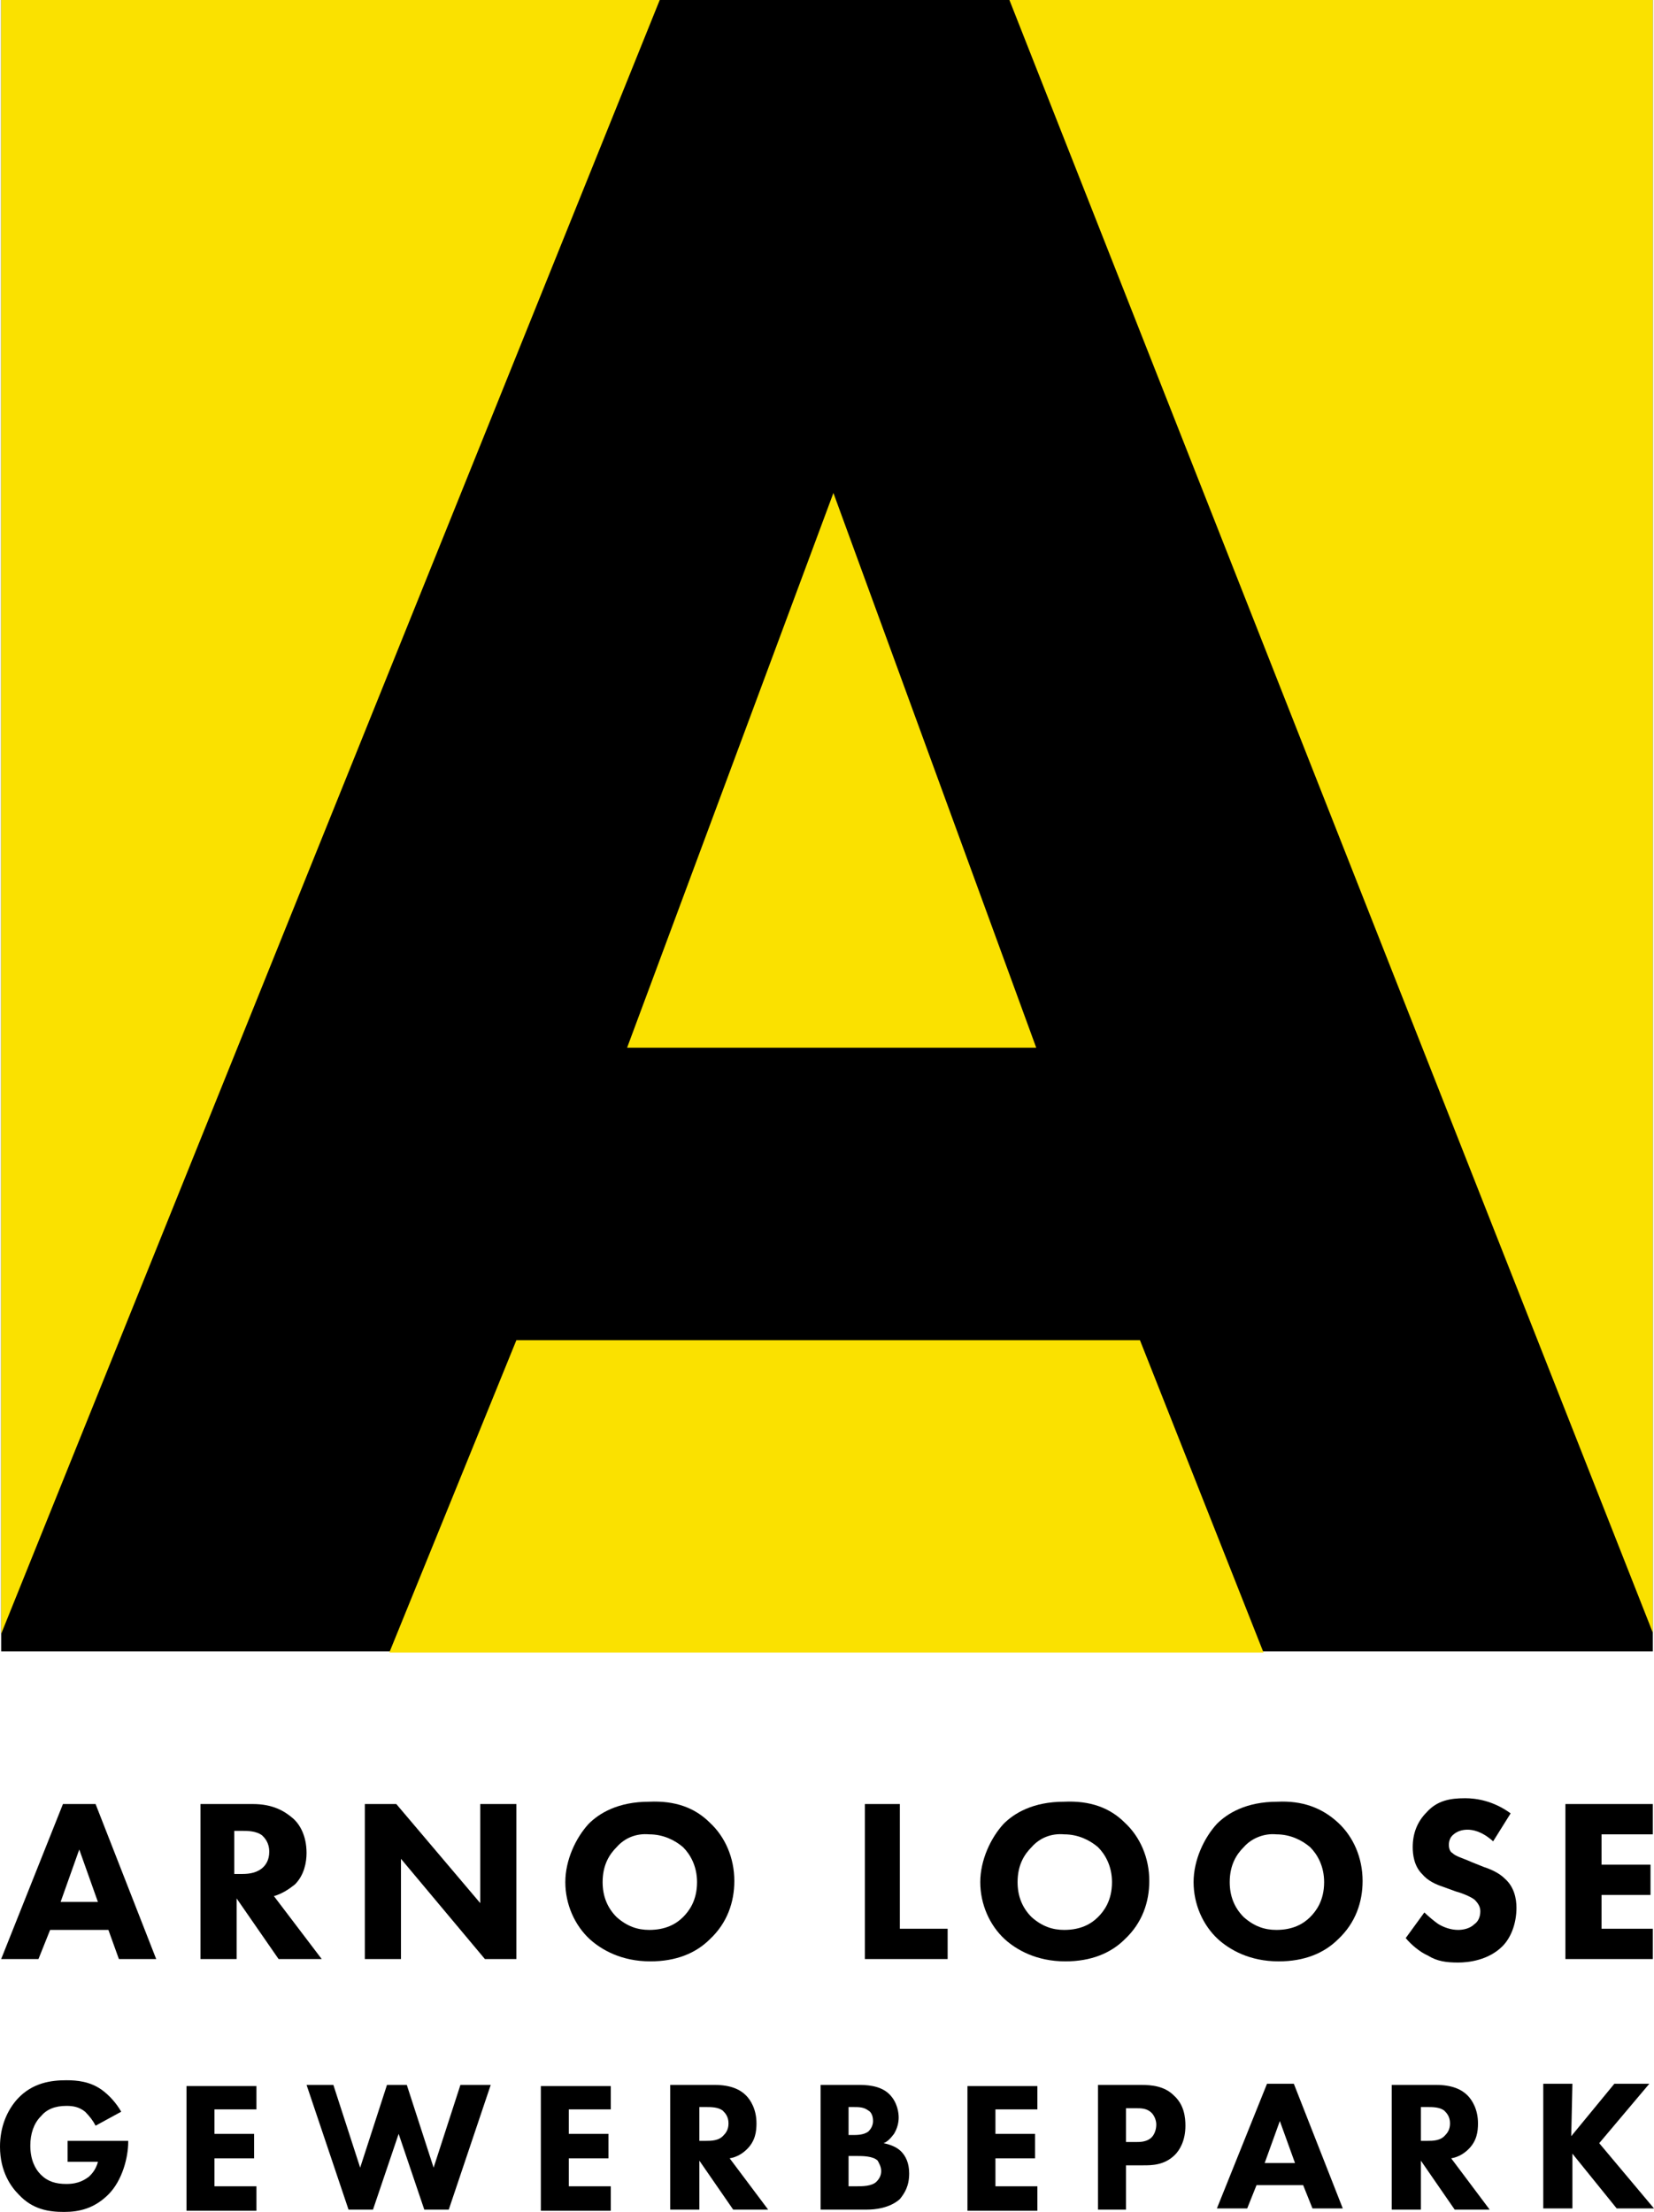 <?xml version="1.0" encoding="utf-8"?>
<!-- Generator: Adobe Illustrator 25.4.1, SVG Export Plug-In . SVG Version: 6.00 Build 0)  -->
<svg version="1.1" id="Ebene_1" xmlns="http://www.w3.org/2000/svg" xmlns:xlink="http://www.w3.org/1999/xlink" x="0px" y="0px"
	 viewBox="0 0 141.9 189.8" style="enable-background:new 0 0 141.9 189.8;" xml:space="preserve">
<style type="text/css">
	.st0{fill:#FAE100;}
</style>
<g>
	<path d="M5.7,183.7H11v0.1c0,1.3-0.5,3.3-1.7,4.5s-2.5,1.5-3.8,1.5s-2.7-0.2-3.9-1.5C1,187.7,0,186.4,0,184.2
		c0-1.7,0.6-3.1,1.5-4.1c1.3-1.4,2.9-1.6,4.2-1.6c0.9,0,2,0.1,3,0.8c0.7,0.5,1.3,1.2,1.7,1.9l-2.2,1.2c-0.2-0.4-0.5-0.8-0.9-1.2
		c-0.5-0.4-1-0.5-1.6-0.5c-1,0-1.7,0.3-2.2,0.9c-0.6,0.6-0.9,1.5-0.9,2.5c0,1.2,0.4,2,0.9,2.5c0.6,0.6,1.3,0.8,2.2,0.8
		c1.1,0,1.6-0.4,1.9-0.6c0.1-0.1,0.6-0.5,0.8-1.3H5.8v-1.8H5.7z"/>
	<path d="M22,181h-3.6v2.1h3.4v2.1h-3.4v2.4H22v2.1h-6V179h6V181z"/>
	<path d="M28.6,178.9l2.3,7.1l2.3-7.1h1.7l2.3,7.1l2.3-7.1h2.6l-3.6,10.7h-2.1l-2.2-6.5l-2.2,6.5h-2.1l-3.6-10.7H28.6z"/>
	<path d="M52.4,181h-3.6v2.1h3.4v2.1h-3.4v2.4h3.6v2.1h-6V179h6V181z"/>
	<path d="M61.3,178.9c1.4,0,2.2,0.4,2.7,0.9c0.4,0.4,0.9,1.2,0.9,2.4c0,0.7-0.1,1.5-0.8,2.2c-0.4,0.4-0.9,0.7-1.5,0.8l3.3,4.4h-3
		l-2.9-4.2v4.2h-2.5v-10.7L61.3,178.9L61.3,178.9z M60,183.7h0.6c0.4,0,1.1,0,1.5-0.5c0.2-0.2,0.4-0.5,0.4-1c0-0.6-0.3-0.9-0.5-1.1
		c-0.4-0.3-1-0.3-1.4-0.3H60V183.7z"/>
	<path d="M73.6,178.9c0.6,0,1.9,0,2.7,0.8c0.7,0.7,0.8,1.6,0.8,2s-0.1,0.9-0.4,1.4c-0.3,0.4-0.6,0.7-0.9,0.8
		c0.5,0.1,1.1,0.3,1.5,0.7s0.7,1,0.7,1.9c0,1.1-0.4,1.7-0.8,2.2c-0.9,0.8-2.2,0.9-2.8,0.9h-4v-10.7L73.6,178.9L73.6,178.9z
		 M72.8,183.2h0.4c0.3,0,0.9,0,1.3-0.3c0.2-0.2,0.4-0.5,0.4-0.9c0-0.5-0.2-0.8-0.4-0.9c-0.4-0.3-0.8-0.3-1.3-0.3h-0.4V183.2z
		 M72.8,187.6h0.6c0.6,0,1.4,0,1.8-0.4c0.2-0.2,0.4-0.5,0.4-0.9s-0.2-0.7-0.3-0.9c-0.4-0.4-1.3-0.4-1.8-0.4h-0.7V187.6z"/>
	<path d="M89,181h-3.6v2.1h3.4v2.1h-3.4v2.4H89v2.1h-6V179h6V181z"/>
	<path d="M97.9,178.9c0.9,0,2,0.1,2.8,0.9c0.9,0.8,1,1.9,1,2.6c0,1.3-0.5,2.1-0.9,2.5c-0.9,0.9-2,0.9-2.7,0.9h-1.5v3.8h-2.4v-10.7
		H97.9z M96.6,183.8h0.9c0.3,0,0.9,0,1.3-0.4c0.2-0.2,0.4-0.6,0.4-1.1c0-0.4-0.2-0.8-0.4-1c-0.4-0.4-0.9-0.4-1.4-0.4h-0.8V183.8z"/>
	<path d="M111.8,187.5h-4l-0.8,2h-2.6l4.3-10.7h2.3l4.2,10.7h-2.6L111.8,187.5z M111.1,185.6l-1.3-3.6l-1.3,3.6H111.1z"/>
	<path d="M123.2,178.9c1.4,0,2.2,0.4,2.7,0.9c0.4,0.4,0.9,1.2,0.9,2.4c0,0.7-0.1,1.5-0.8,2.2c-0.4,0.4-0.9,0.7-1.5,0.8l3.3,4.4h-3
		l-2.9-4.2v4.2h-2.5v-10.7L123.2,178.9L123.2,178.9z M121.9,183.7h0.6c0.4,0,1.1,0,1.5-0.5c0.2-0.2,0.4-0.5,0.4-1
		c0-0.6-0.3-0.9-0.5-1.1c-0.4-0.3-1-0.3-1.4-0.3h-0.6V183.7z"/>
	<path d="M134.8,183.3l3.7-4.5h3l-4.3,5.1l4.7,5.6h-3.2l-3.8-4.7v4.7h-2.5v-10.7h2.5L134.8,183.3L134.8,183.3z"/>
</g>
<g>
	<path d="M9.3,165.6h-5l-1,2.5H0.1l5.3-13.3h2.8l5.2,13.3h-3.2L9.3,165.6z M8.4,163.2l-1.6-4.5l-1.6,4.5H8.4z"/>
	<path d="M21.7,154.8c1.7,0,2.7,0.6,3.4,1.2c0.6,0.5,1.2,1.5,1.2,3c0,0.8-0.2,1.9-1,2.7c-0.5,0.4-1.1,0.8-1.8,1l4.1,5.4h-3.7
		l-3.6-5.2v5.2h-3.1v-13.3L21.7,154.8L21.7,154.8z M20.1,160.8h0.7c0.6,0,1.3-0.1,1.8-0.6c0.2-0.2,0.5-0.6,0.5-1.3
		c0-0.8-0.4-1.2-0.6-1.4c-0.5-0.4-1.3-0.4-1.7-0.4h-0.7C20.1,157.1,20.1,160.8,20.1,160.8z"/>
	<path d="M31.3,168.1v-13.3H34l7.2,8.5v-8.5h3.1v13.3h-2.7l-7.2-8.6v8.6H31.3z"/>
	<path d="M60.9,156.4c1.3,1.2,2.1,3,2.1,5c0,1.8-0.6,3.6-2.1,5c-1.2,1.2-2.9,1.9-5.1,1.9c-2.5,0-4.2-1-5.2-1.9
		c-1.3-1.2-2.1-3-2.1-4.9s0.9-3.8,2-5c0.9-0.9,2.5-1.9,5.2-1.9C57.9,154.5,59.6,155.1,60.9,156.4z M52.9,158.5
		c-0.6,0.6-1.2,1.5-1.2,3c0,1.2,0.4,2.2,1.2,3c0.9,0.8,1.8,1.1,2.8,1.1c1.4,0,2.3-0.5,2.9-1.1c0.5-0.5,1.2-1.4,1.2-3
		c0-1.4-0.6-2.4-1.2-3c-0.7-0.6-1.7-1.1-2.9-1.1C54.6,157.3,53.6,157.7,52.9,158.5z"/>
	<path d="M77.2,154.8v10.7h4.1v2.6h-7.1v-13.3H77.2z"/>
	<path d="M96.5,156.4c1.3,1.2,2.1,3,2.1,5c0,1.8-0.6,3.6-2.1,5c-1.2,1.2-2.9,1.9-5.1,1.9c-2.5,0-4.2-1-5.2-1.9
		c-1.3-1.2-2.1-3-2.1-4.9s0.9-3.8,2-5c0.9-0.9,2.5-1.9,5.2-1.9C93.5,154.5,95.2,155.1,96.5,156.4z M88.5,158.5
		c-0.6,0.6-1.2,1.5-1.2,3c0,1.2,0.4,2.2,1.2,3c0.9,0.8,1.8,1.1,2.8,1.1c1.4,0,2.3-0.5,2.9-1.1c0.5-0.5,1.2-1.4,1.2-3
		c0-1.4-0.6-2.4-1.2-3c-0.7-0.6-1.7-1.1-2.9-1.1C90.2,157.3,89.2,157.7,88.5,158.5z"/>
	<path d="M114.8,156.4c1.3,1.2,2.1,3,2.1,5c0,1.8-0.6,3.6-2.1,5c-1.2,1.2-2.9,1.9-5.1,1.9c-2.5,0-4.2-1-5.2-1.9
		c-1.3-1.2-2.1-3-2.1-4.9s0.9-3.8,2-5c0.9-0.9,2.5-1.9,5.2-1.9C111.7,154.5,113.4,155.1,114.8,156.4z M106.7,158.5
		c-0.6,0.6-1.2,1.5-1.2,3c0,1.2,0.4,2.2,1.2,3c0.9,0.8,1.8,1.1,2.8,1.1c1.4,0,2.3-0.5,2.9-1.1c0.5-0.5,1.2-1.4,1.2-3
		c0-1.4-0.6-2.4-1.2-3c-0.7-0.6-1.7-1.1-2.9-1.1C108.5,157.3,107.4,157.7,106.7,158.5z"/>
	<path d="M128.1,158c-1-0.9-1.8-1-2.2-1s-0.9,0.1-1.3,0.5c-0.2,0.2-0.3,0.5-0.3,0.8s0.1,0.6,0.3,0.7c0.3,0.3,0.8,0.4,1.7,0.8l1,0.4
		c0.6,0.2,1.3,0.5,1.8,1c0.8,0.7,1,1.7,1,2.5c0,1.4-0.5,2.6-1.2,3.3c-1.2,1.2-2.9,1.4-3.8,1.4c-1,0-1.8-0.1-2.6-0.6
		c-0.7-0.3-1.5-1-1.9-1.5l1.6-2.2c0.3,0.3,0.9,0.8,1.2,1c0.5,0.3,1.1,0.5,1.7,0.5c0.4,0,1-0.1,1.4-0.5c0.3-0.2,0.5-0.6,0.5-1.1
		c0-0.4-0.2-0.7-0.5-1c-0.4-0.3-1.2-0.6-1.6-0.7l-1.1-0.4c-0.6-0.2-1.3-0.5-1.8-1.1c-0.7-0.7-0.8-1.7-0.8-2.3c0-1.2,0.4-2.2,1.2-3
		c0.9-1,2-1.2,3.3-1.2c0.9,0,2.4,0.2,3.9,1.3L128.1,158z"/>
	<path d="M141.8,157.4h-4.4v2.6h4.2v2.6h-4.2v2.9h4.4v2.6h-7.5v-13.3h7.5V157.4z"/>
</g>
<rect x="0.1" width="141.7" height="141.7"/>
<polygon class="st0" points="33.4,141.8 108.4,141.8 97.8,115 44.3,115 "/>
<polygon class="st0" points="53.8,89.9 88.9,89.9 71.5,42.3 "/>
<polygon class="st0" points="141.8,0 86.6,0 141.8,140.1 "/>
<polygon class="st0" points="56.6,0 0.1,0 0.1,140.2 "/>
</svg>
